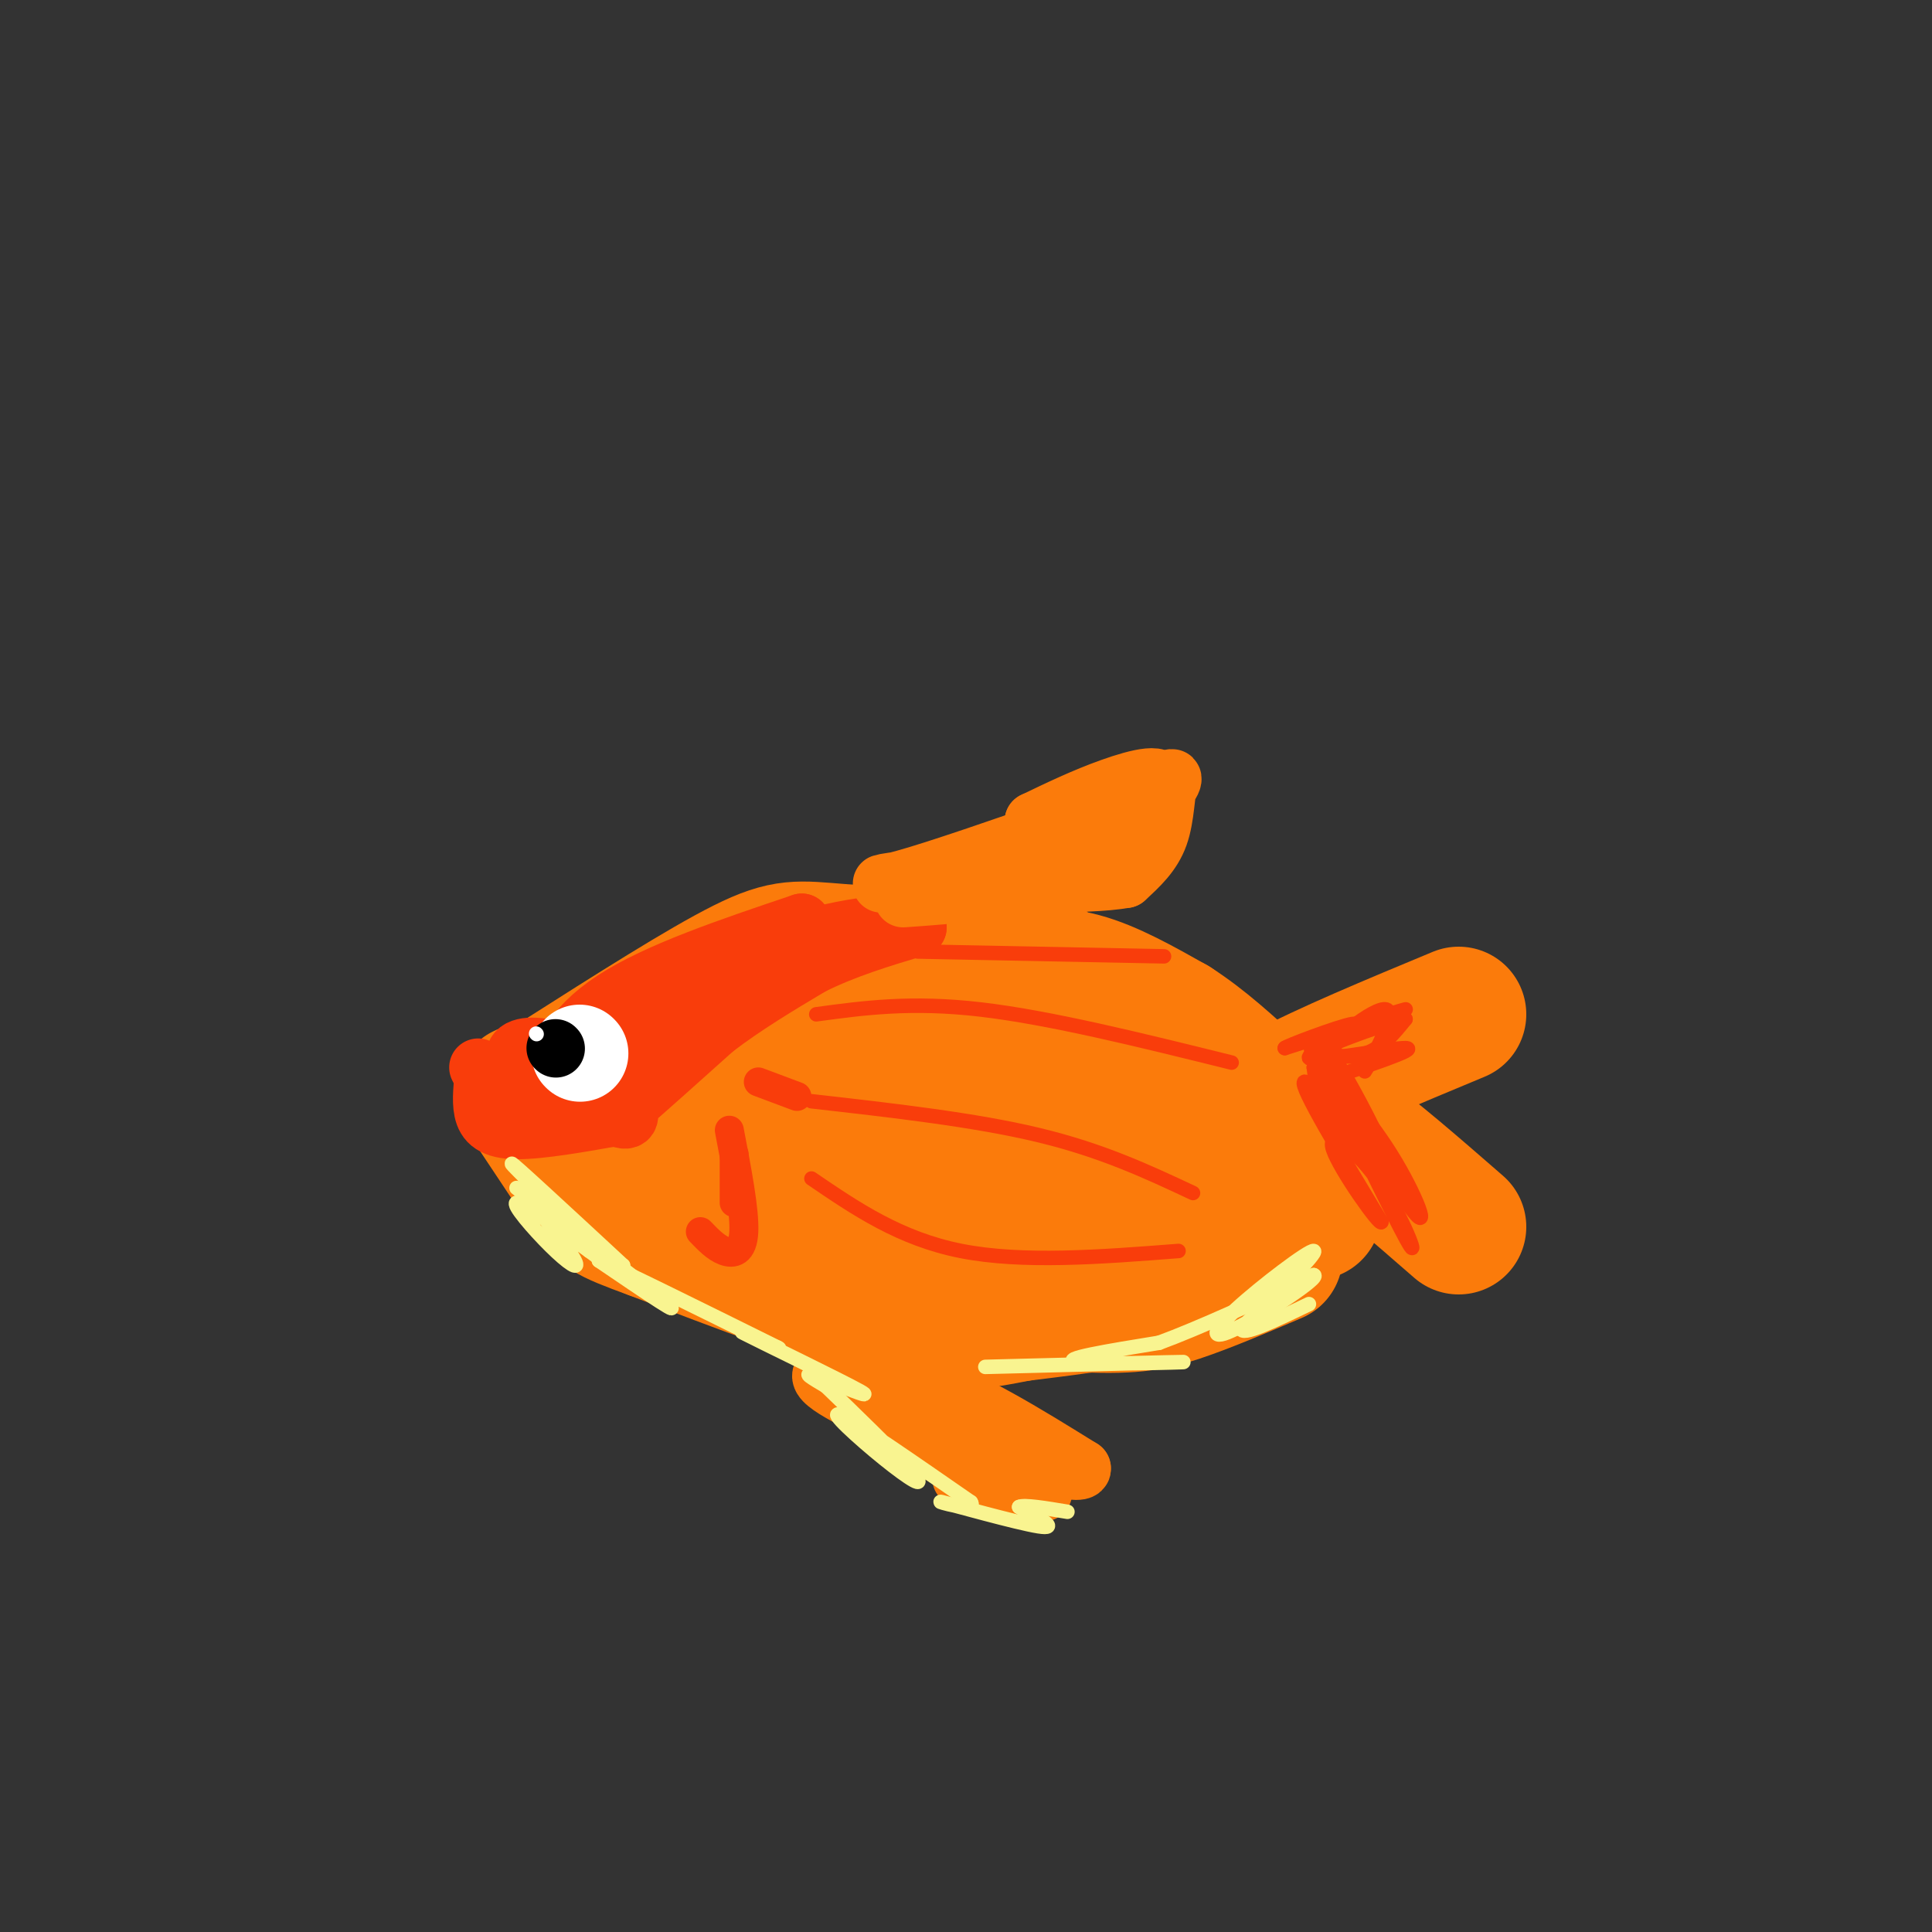 <svg viewBox='0 0 400 400' version='1.1' xmlns='http://www.w3.org/2000/svg' xmlns:xlink='http://www.w3.org/1999/xlink'><rect x="0" y="0" width="400" height="400" fill="#333333" stroke="none"/><g fill='none' stroke='rgb(251,123,11)' stroke-width='28' stroke-linecap='round' stroke-linejoin='round'><path d='M116,223c14.667,-9.333 29.333,-18.667 38,-23c8.667,-4.333 11.333,-3.667 20,-3c8.667,0.667 23.333,1.333 38,2'/><path d='M212,199c9.200,2.089 13.200,6.311 19,13c5.800,6.689 13.400,15.844 21,25'/><path d='M252,237c5.833,2.333 9.917,-4.333 14,-11'/><path d='M266,226c8.333,-4.500 22.167,-10.250 36,-16'/><path d='M272,234c1.000,-1.167 2.000,-2.333 7,1c5.000,3.333 14.000,11.167 23,19'/><path d='M272,251c-11.083,3.333 -22.167,6.667 -33,8c-10.833,1.333 -21.417,0.667 -32,0'/><path d='M207,259c-10.333,-0.024 -20.167,-0.083 -31,-2c-10.833,-1.917 -22.667,-5.690 -30,-9c-7.333,-3.310 -10.167,-6.155 -13,-9'/><path d='M133,239c-3.679,-2.381 -6.375,-3.833 -8,-5c-1.625,-1.167 -2.179,-2.048 1,-3c3.179,-0.952 10.089,-1.976 17,-3'/><path d='M143,228c15.833,-1.393 46.917,-3.375 62,-3c15.083,0.375 14.167,3.107 15,6c0.833,2.893 3.417,5.946 6,9'/><path d='M226,240c-6.096,2.060 -24.335,2.711 -38,2c-13.665,-0.711 -22.756,-2.784 -29,-5c-6.244,-2.216 -9.643,-4.573 -11,-7c-1.357,-2.427 -0.673,-4.923 0,-7c0.673,-2.077 1.335,-3.736 8,-4c6.665,-0.264 19.332,0.868 32,2'/><path d='M188,221c9.022,0.533 15.578,0.867 24,6c8.422,5.133 18.711,15.067 29,25'/><path d='M241,252c6.111,6.733 6.889,11.067 1,14c-5.889,2.933 -18.444,4.467 -31,6'/><path d='M211,272c-8.644,1.689 -14.756,2.911 -27,0c-12.244,-2.911 -30.622,-9.956 -49,-17'/><path d='M135,255c-9.978,-3.622 -10.422,-4.178 -13,-8c-2.578,-3.822 -7.289,-10.911 -12,-18'/><path d='M110,229c-2.284,-3.400 -1.994,-2.901 -1,-3c0.994,-0.099 2.691,-0.796 4,1c1.309,1.796 2.231,6.085 7,11c4.769,4.915 13.384,10.458 22,16'/><path d='M142,254c7.600,4.711 15.600,8.489 29,11c13.400,2.511 32.200,3.756 51,5'/><path d='M222,270c11.933,0.689 16.267,-0.089 22,-2c5.733,-1.911 12.867,-4.956 20,-8'/><path d='M257,236c0.000,0.000 -39.000,-25.000 -39,-25'/><path d='M218,211c-8.167,-5.571 -9.083,-7.000 -7,-8c2.083,-1.000 7.167,-1.571 13,0c5.833,1.571 12.417,5.286 19,9'/><path d='M243,212c6.000,3.833 11.500,8.917 17,14'/></g>
<g fill='none' stroke='rgb(249,61,11)' stroke-width='12' stroke-linecap='round' stroke-linejoin='round'><path d='M99,221c0.000,0.000 1.000,2.000 1,2'/><path d='M100,223c0.000,1.619 -0.500,4.667 0,7c0.500,2.333 2.000,3.952 7,4c5.000,0.048 13.500,-1.476 22,-3'/><path d='M129,231c2.444,-0.111 -2.444,1.111 -7,0c-4.556,-1.111 -8.778,-4.556 -13,-8'/><path d='M109,223c-2.798,-2.619 -3.292,-5.167 -1,-6c2.292,-0.833 7.369,0.048 10,2c2.631,1.952 2.815,4.976 3,8'/><path d='M121,227c-2.627,0.619 -10.694,-1.834 -14,-4c-3.306,-2.166 -1.852,-4.045 3,-2c4.852,2.045 13.100,8.013 17,10c3.900,1.987 3.450,-0.006 3,-2'/><path d='M130,229c3.500,-3.000 10.750,-9.500 18,-16'/><path d='M148,213c6.333,-4.833 13.167,-8.917 20,-13'/><path d='M168,200c7.000,-3.500 14.500,-5.750 22,-8'/><path d='M190,192c-0.444,-1.422 -12.556,-0.978 -25,3c-12.444,3.978 -25.222,11.489 -38,19'/><path d='M127,214c-7.440,4.107 -7.042,4.875 -7,4c0.042,-0.875 -0.274,-3.393 6,-7c6.274,-3.607 19.137,-8.304 32,-13'/><path d='M158,198c9.733,-3.444 18.067,-5.556 12,-2c-6.067,3.556 -26.533,12.778 -47,22'/><path d='M123,218c-8.156,1.689 -5.044,-5.089 4,-11c9.044,-5.911 24.022,-10.956 39,-16'/><path d='M166,191c-2.167,1.833 -27.083,14.417 -52,27'/><path d='M114,218c-6.667,3.333 2.667,-1.833 12,-7'/></g>
<g fill='none' stroke='rgb(249,61,11)' stroke-width='6' stroke-linecap='round' stroke-linejoin='round'><path d='M152,239c0.000,0.000 0.000,10.000 0,10'/><path d='M151,234c1.600,8.333 3.200,16.667 3,21c-0.200,4.333 -2.200,4.667 -4,4c-1.800,-0.667 -3.400,-2.333 -5,-4'/><path d='M157,224c0.000,0.000 8.000,3.000 8,3'/></g>
<g fill='none' stroke='rgb(249,61,11)' stroke-width='3' stroke-linecap='round' stroke-linejoin='round'><path d='M168,228c16.917,1.917 33.833,3.833 47,7c13.167,3.167 22.583,7.583 32,12'/><path d='M169,210c9.833,-1.333 19.667,-2.667 34,-1c14.333,1.667 33.167,6.333 52,11'/><path d='M190,197c0.000,0.000 51.000,1.000 51,1'/><path d='M168,244c9.167,6.250 18.333,12.500 31,15c12.667,2.500 28.833,1.250 45,0'/><path d='M271,215c10.417,-3.167 20.833,-6.333 20,-6c-0.833,0.333 -12.917,4.167 -25,8'/><path d='M266,217c-0.368,-0.159 11.211,-4.558 14,-5c2.789,-0.442 -3.211,3.073 -4,5c-0.789,1.927 3.632,2.265 7,1c3.368,-1.265 5.684,-4.132 8,-7'/><path d='M291,211c-4.690,0.929 -20.417,6.750 -20,8c0.417,1.250 16.976,-2.071 20,-2c3.024,0.071 -7.488,3.536 -18,7'/><path d='M273,224c-0.286,2.929 8.000,6.750 9,6c1.000,-0.750 -5.286,-6.071 -7,-7c-1.714,-0.929 1.143,2.536 4,6'/><path d='M279,229c2.774,4.143 7.708,11.500 5,9c-2.708,-2.500 -13.060,-14.857 -14,-14c-0.940,0.857 7.530,14.929 16,29'/><path d='M286,253c-0.172,1.051 -8.603,-10.821 -10,-15c-1.397,-4.179 4.239,-0.663 9,6c4.761,6.663 8.646,16.475 7,14c-1.646,-2.475 -8.823,-17.238 -16,-32'/><path d='M276,226c-0.357,-3.257 6.750,4.601 12,13c5.250,8.399 8.644,17.338 4,11c-4.644,-6.338 -17.327,-27.954 -20,-32c-2.673,-4.046 4.663,9.477 12,23'/><path d='M284,241c-0.272,-1.633 -6.951,-17.217 -8,-21c-1.049,-3.783 3.533,4.233 7,11c3.467,6.767 5.818,12.283 4,12c-1.818,-0.283 -7.805,-6.367 -11,-11c-3.195,-4.633 -3.597,-7.817 -4,-11'/><path d='M272,221c3.048,-5.190 12.667,-12.667 15,-12c2.333,0.667 -2.619,9.476 -4,12c-1.381,2.524 0.810,-1.238 3,-5'/><path d='M286,216c0.500,-0.667 0.250,0.167 0,1'/></g>
<g fill='none' stroke='rgb(251,123,11)' stroke-width='12' stroke-linecap='round' stroke-linejoin='round'><path d='M187,186c10.583,-0.750 21.167,-1.500 30,-5c8.833,-3.500 15.917,-9.750 23,-16'/><path d='M240,165c4.048,-3.702 2.667,-4.958 2,-3c-0.667,1.958 -0.619,7.131 -2,11c-1.381,3.869 -4.190,6.435 -7,9'/><path d='M233,182c-8.333,1.500 -25.667,0.750 -43,0'/><path d='M190,182c-8.956,0.533 -9.844,1.867 -3,0c6.844,-1.867 21.422,-6.933 36,-12'/><path d='M223,170c7.881,-3.750 9.583,-7.125 8,-4c-1.583,3.125 -6.452,12.750 -8,16c-1.548,3.250 0.226,0.125 2,-3'/><path d='M225,179c4.107,-4.000 13.375,-12.500 15,-16c1.625,-3.500 -4.393,-2.000 -10,0c-5.607,2.000 -10.804,4.500 -16,7'/><path d='M214,170c-0.333,0.833 6.833,-0.583 14,-2'/><path d='M172,283c15.000,8.800 30.000,17.600 34,21c4.000,3.400 -3.000,1.400 -8,-1c-5.000,-2.400 -8.000,-5.200 -11,-8'/><path d='M187,295c-6.333,-3.345 -16.667,-7.708 -17,-10c-0.333,-2.292 9.333,-2.512 20,1c10.667,3.512 22.333,10.756 34,18'/><path d='M224,304c0.536,2.024 -15.125,-1.917 -25,-6c-9.875,-4.083 -13.964,-8.310 -11,-7c2.964,1.310 12.982,8.155 23,15'/><path d='M211,306c0.156,2.200 -10.956,0.200 -12,0c-1.044,-0.200 7.978,1.400 17,3'/></g>
<g fill='none' stroke='rgb(255,255,255)' stroke-width='20' stroke-linecap='round' stroke-linejoin='round'><path d='M120,218c0.000,0.000 0.100,0.100 0.1,0.1'/></g>
<g fill='none' stroke='rgb(0,0,0)' stroke-width='12' stroke-linecap='round' stroke-linejoin='round'><path d='M115,217c0.000,0.000 0.100,0.100 0.1,0.1'/></g>
<g fill='none' stroke='rgb(255,255,255)' stroke-width='3' stroke-linecap='round' stroke-linejoin='round'><path d='M111,214c0.000,0.000 0.100,0.100 0.1,0.1'/></g>
<g fill='none' stroke='rgb(249,244,144)' stroke-width='3' stroke-linecap='round' stroke-linejoin='round'><path d='M108,246c4.917,6.351 9.833,12.702 11,15c1.167,2.298 -1.417,0.542 -5,-3c-3.583,-3.542 -8.167,-8.869 -7,-9c1.167,-0.131 8.083,4.935 15,10'/><path d='M122,259c4.405,3.155 7.917,6.042 3,1c-4.917,-5.042 -18.262,-18.012 -19,-19c-0.738,-0.988 11.131,10.006 23,21'/><path d='M129,262c-3.357,-1.833 -23.250,-16.917 -22,-16c1.250,0.917 23.643,17.833 30,23c6.357,5.167 -3.321,-1.417 -13,-8'/><path d='M124,261c4.000,1.667 20.500,9.833 37,18'/><path d='M161,279c2.534,1.324 -9.630,-4.367 -7,-3c2.630,1.367 20.054,9.791 24,12c3.946,2.209 -5.587,-1.797 -9,-3c-3.413,-1.203 -0.707,0.399 2,2'/><path d='M171,287c4.520,4.367 14.820,14.284 18,18c3.180,3.716 -0.759,1.231 -6,-3c-5.241,-4.231 -11.783,-10.209 -9,-9c2.783,1.209 14.892,9.604 27,18'/><path d='M201,311c1.583,2.440 -7.958,-0.458 -6,0c1.958,0.458 15.417,4.274 20,5c4.583,0.726 0.292,-1.637 -4,-4'/><path d='M211,312c1.000,-0.500 5.500,0.250 10,1'/><path d='M204,283c20.133,-0.511 40.267,-1.022 41,-1c0.733,0.022 -17.933,0.578 -22,0c-4.067,-0.578 6.467,-2.289 17,-4'/><path d='M240,278c8.167,-3.000 20.083,-8.500 32,-14'/><path d='M272,264c1.630,0.325 -10.295,8.139 -16,11c-5.705,2.861 -5.190,0.770 0,-4c5.190,-4.770 15.054,-12.220 16,-12c0.946,0.220 -7.027,8.110 -15,16'/><path d='M257,275c-0.167,1.833 6.917,-1.583 14,-5'/></g>
</svg>
